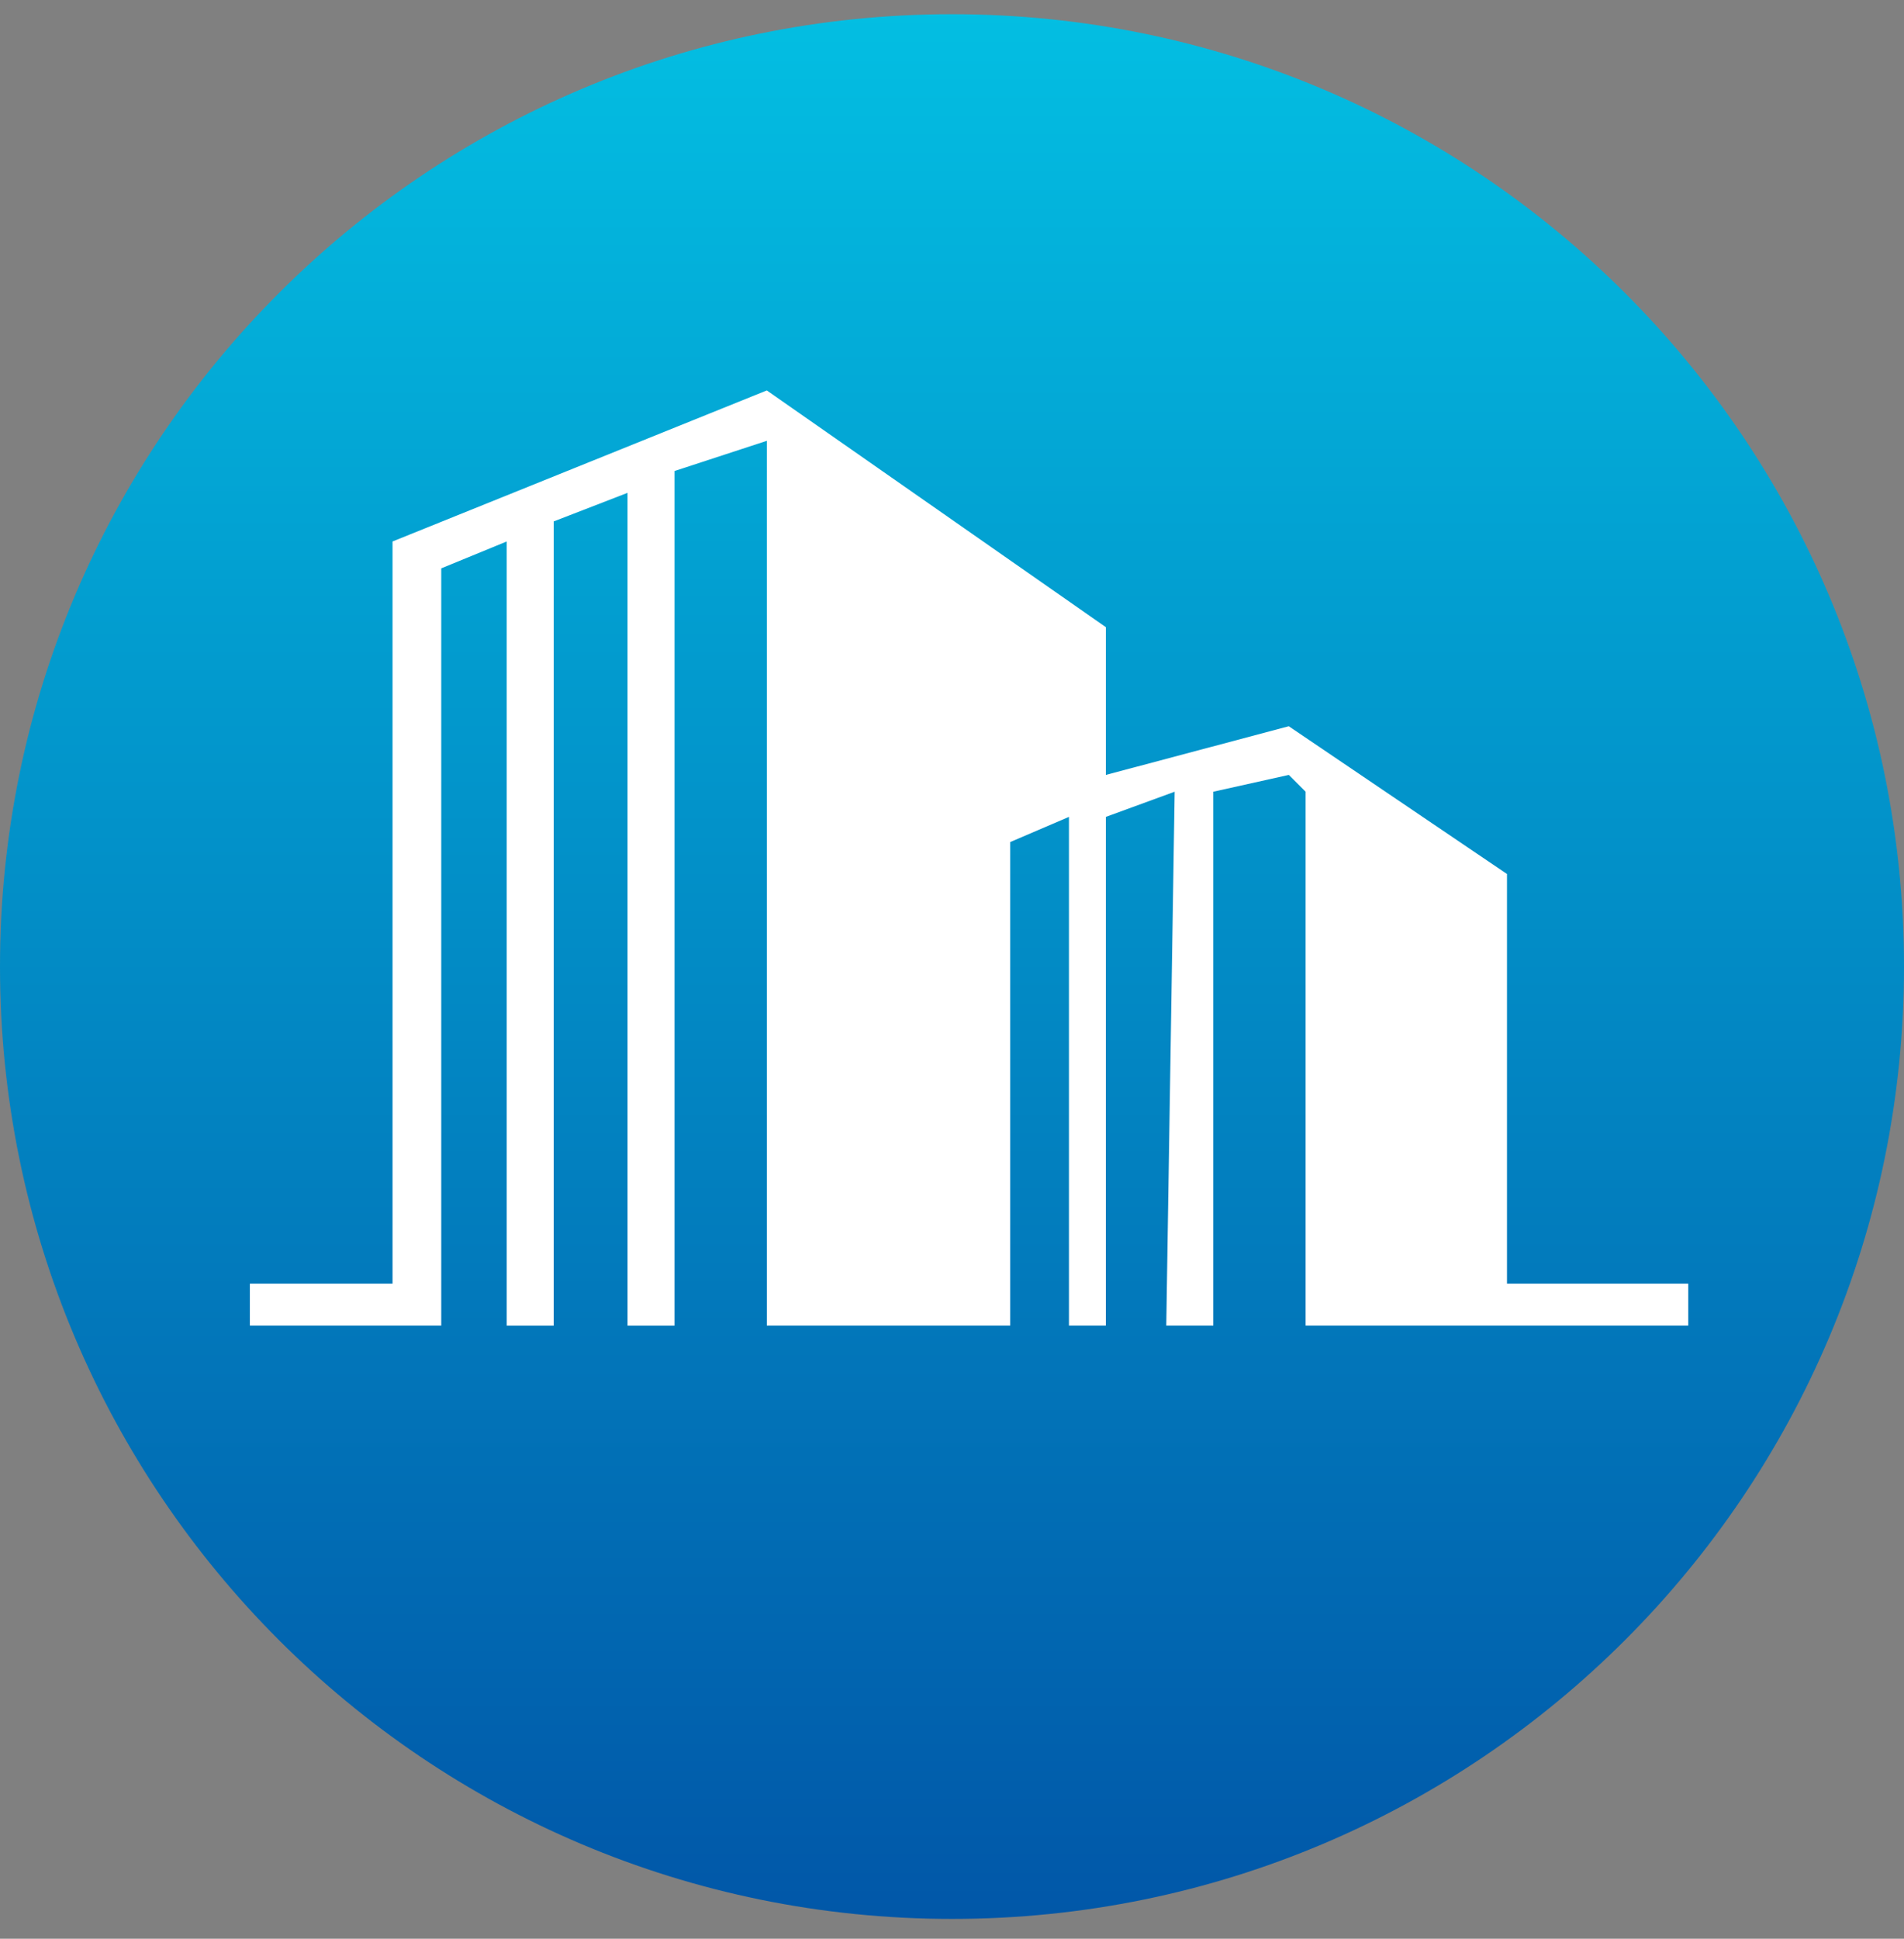 <svg xmlns="http://www.w3.org/2000/svg" width="56" height="57" fill="none" viewBox="0 0 56 57"><rect x="0" y="0" width="56" height="57" fill="#808080" stroke="none"/><g clip-path="url(#a)"><path fill="url(#b)" d="M56 28.418c0-15.464-12.536-28-28-28s-28 12.536-28 28 12.536 28 28 28 28-12.536 28-28"/><path fill="#fff" d="M7.349 38.973V37.74h4.196V15.92l11.008-4.441 9.972 6.96v4.344l5.38-1.431 6.418 4.344V37.74h5.332v1.233H38.4V23.277l-.494-.494-2.221.494v15.696h-1.383l.247-15.696-2.024.74v14.956H31.44V24.017l-1.728.74v14.216h-7.158V12.96l-2.715.888v25.126h-1.382V14.49l-2.172.84v23.644h-1.382V15.92l-1.925.79v22.263z"/></g><defs><linearGradient id="b" x1="28" x2="28" y1=".418" y2="56.418" gradientUnits="userSpaceOnUse"><stop stop-color="#03bee2"/><stop offset="1" stop-color="#0157a8"/></linearGradient><clipPath id="a"><path fill="#fff" d="M0 .418h56v56H0z"/></clipPath></defs></svg>